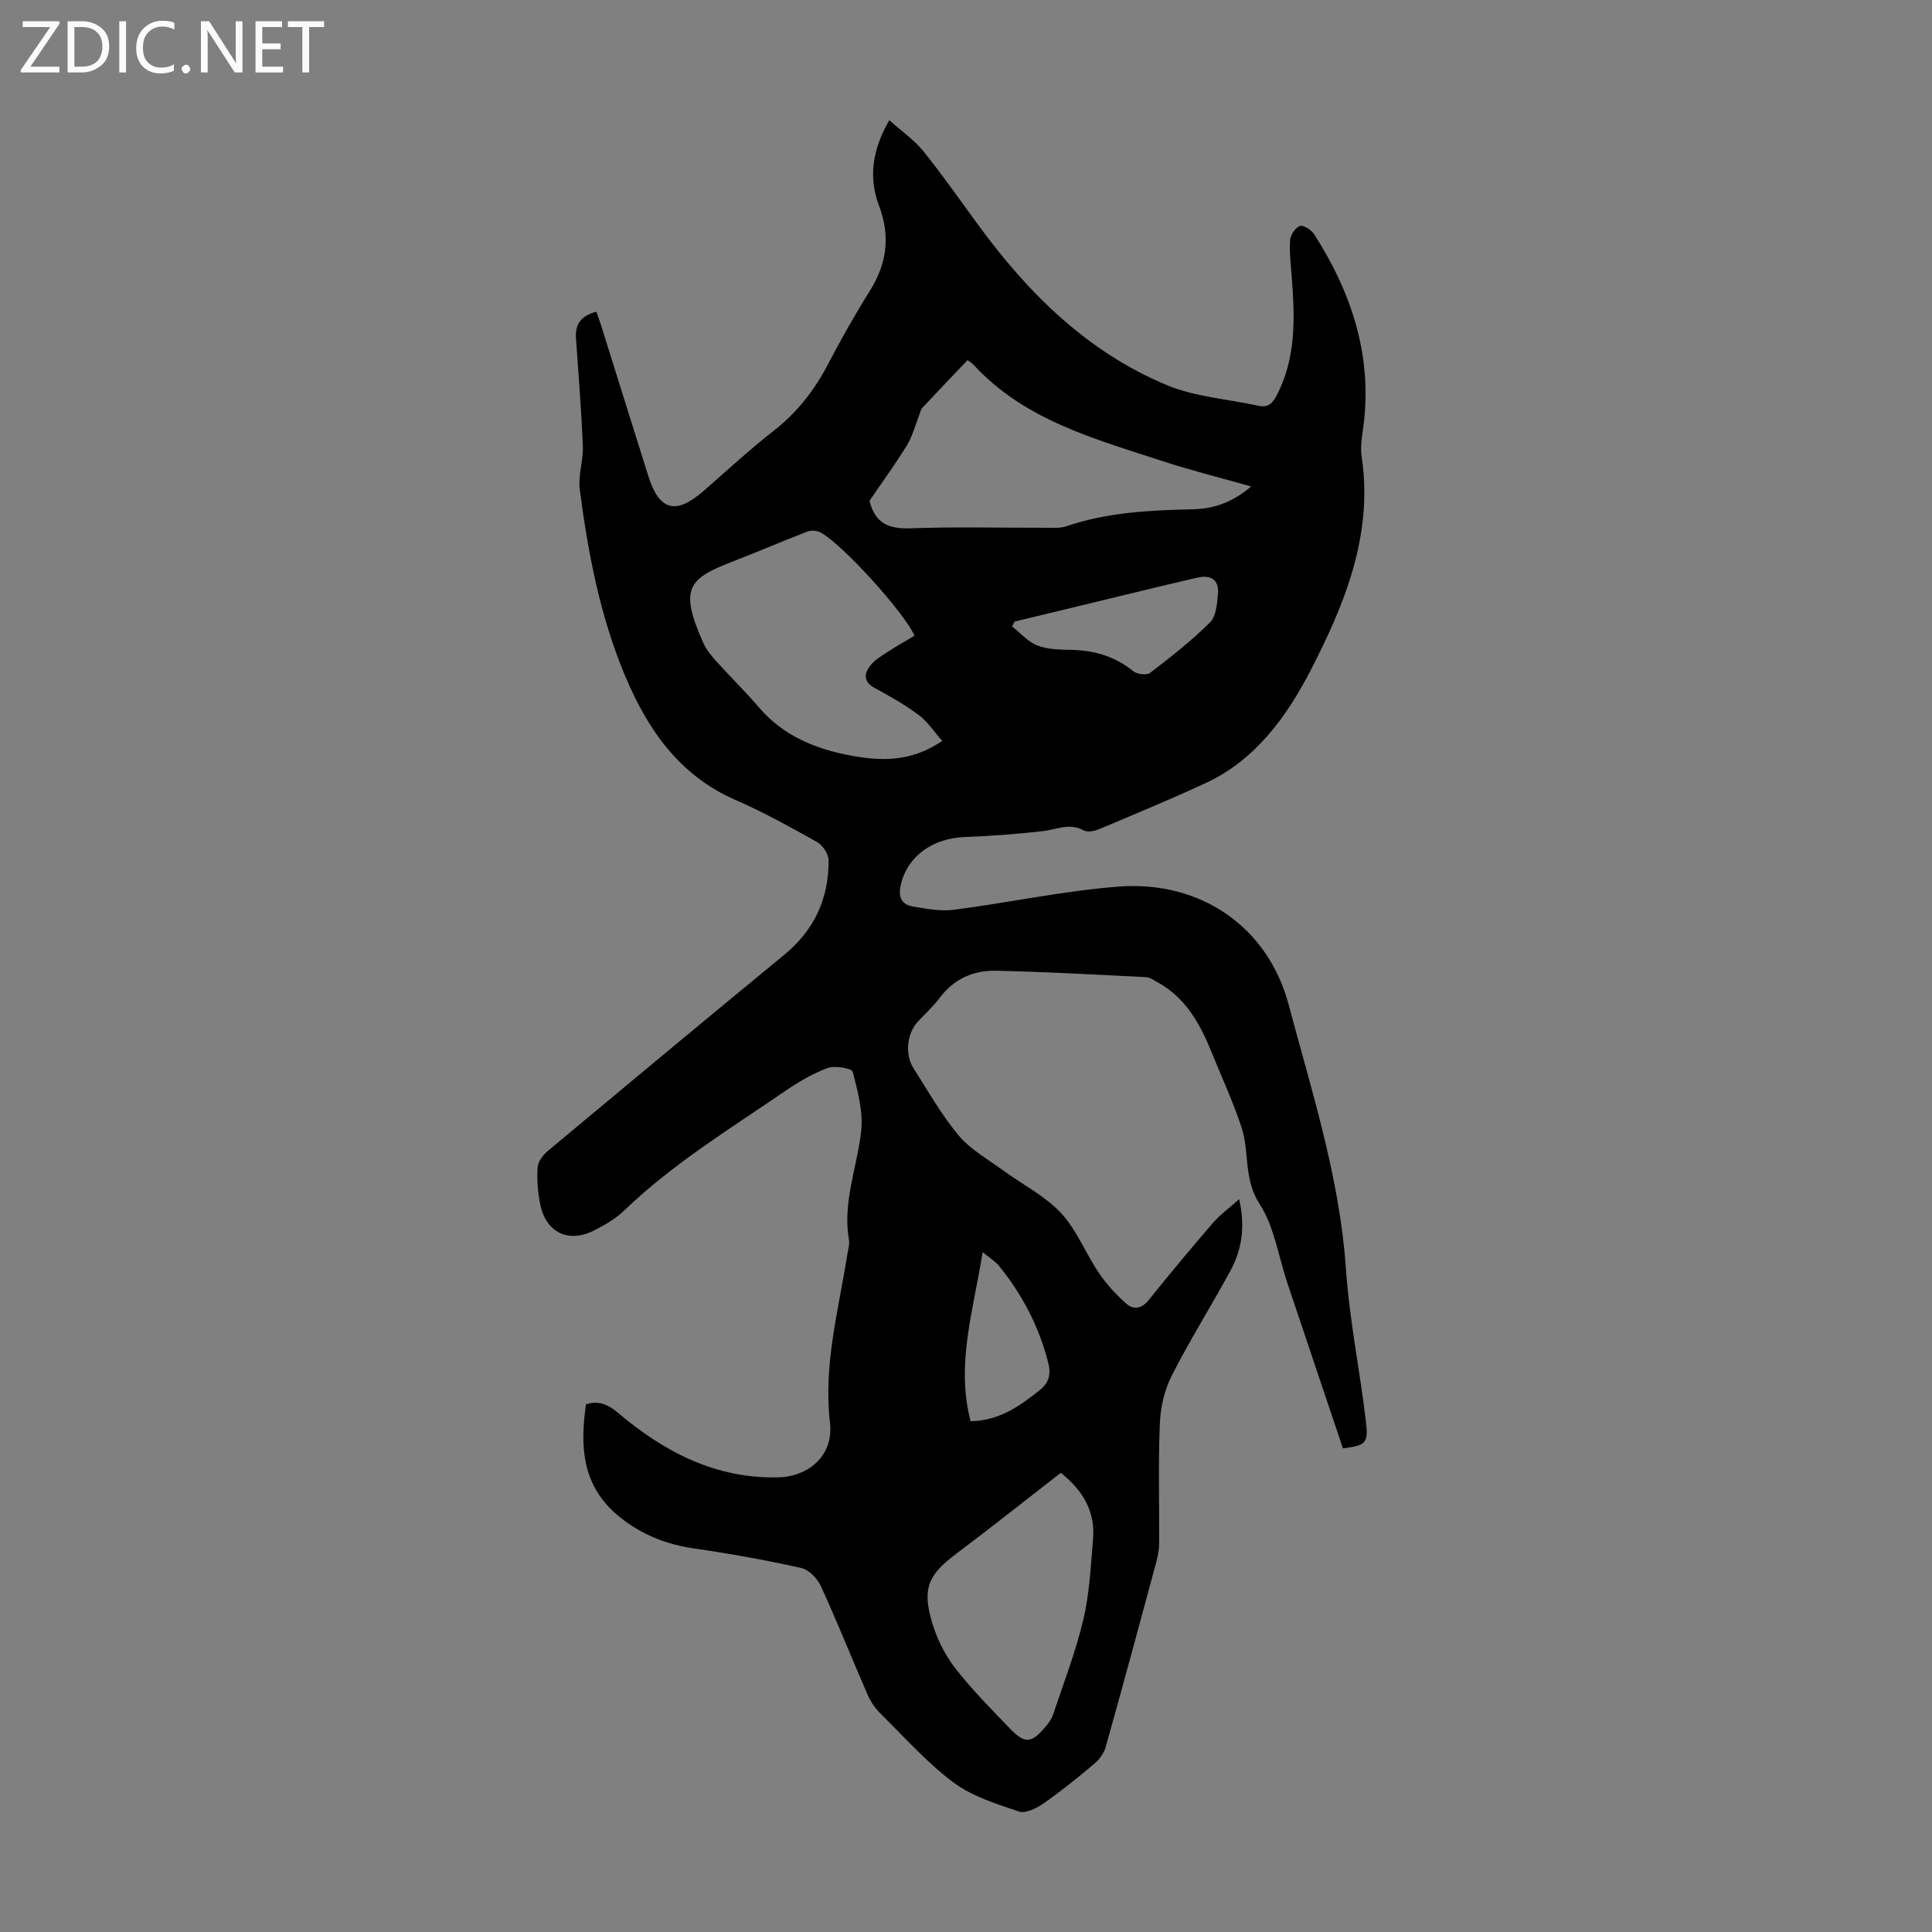 <svg enable-background="new 0 0 400 400" viewBox="0 0 400 400" xmlns="http://www.w3.org/2000/svg"><rect x="0" y="0" width="400" height="400" fill="#808080" stroke="none"/><g fill="#fbfafc"><path d="m12.4 4.8-6.1 9h6v1.2h-8v-.5l6.1-8.9h-5.7v-1.2h7.6v.4z"/><path d="m14 15v-10.6h3c1.6 0 2.9.5 4 1.4s1.6 2.2 1.6 3.8-.5 3-1.6 3.9-2.4 1.5-4 1.5zm1.4-9.4v8.2h1.6c1.3 0 2.4-.4 3.1-1.1s1.1-1.8 1.1-3.1-.4-2.3-1.2-3-1.8-1-3.1-1z"/><path d="m26.1 4.4v10.6h-1.4v-10.6z"/><path d="m36.1 14.6c-.8.4-1.8.6-2.9.6-1.5 0-2.7-.5-3.6-1.4s-1.4-2.2-1.4-3.8c0-1.7.5-3.1 1.5-4.1s2.3-1.6 3.9-1.6c1 0 1.8.1 2.5.4v1.4c-.8-.4-1.6-.6-2.5-.6-1.2 0-2.1.4-2.9 1.2s-1.1 1.8-1.1 3.2c0 1.3.3 2.3 1 3s1.6 1.1 2.7 1.1c1 0 2-.2 2.7-.7v1.3z"/><path d="m37.6 14.3c0-.2.1-.5.3-.6s.4-.3.6-.3c.3 0 .5.1.6.3s.3.4.3.6-.1.4-.3.6-.4.3-.6.3c-.3 0-.5-.1-.6-.3s-.3-.4-.3-.6z"/><path d="m50.2 15h-1.6l-5.3-8.2c-.2-.2-.3-.5-.4-.7 0 .2.1.7.1 1.5v7.4h-1.4v-10.6h1.7l5.2 8.1c.2.4.4.6.4.7 0-.3-.1-.8-.1-1.5v-7.3h1.4z"/><path d="m58.6 15h-5.7v-10.6h5.5v1.2h-4.1v3.4h3.8v1.2h-3.8v3.6h4.3z"/><path d="m67.1 5.6h-3.1v9.4h-1.4v-9.4h-3v-1.2h7.5z"/></g><path d="m278.04 299.87c-3.83-11.38-7.68-22.81-11.51-34.24-1.85-5.51-2.69-11.66-5.75-16.37-3.34-5.15-2.06-10.65-3.7-15.73-1.71-5.3-4.1-10.39-6.19-15.57-2.38-5.9-5.35-11.35-11.2-14.58-.77-.43-1.59-1.03-2.41-1.07-10.37-.52-20.75-1.11-31.13-1.33-4.63-.1-8.68 1.71-11.61 5.63-1.33 1.78-3.03 3.29-4.54 4.94-2.22 2.43-2.69 6.76-.9 9.57 3.01 4.71 5.78 9.65 9.34 13.92 2.43 2.92 6 4.91 9.14 7.21 4.04 2.96 8.72 5.3 12.07 8.88 3.28 3.5 5.09 8.34 7.84 12.39 1.59 2.35 3.58 4.51 5.71 6.4 1.46 1.3 3.14 1.08 4.6-.73 4.34-5.41 8.78-10.74 13.32-15.99 1.48-1.71 3.35-3.07 5.43-4.92 1.33 5.78.54 10.53-1.87 14.94-3.96 7.26-8.37 14.28-12.11 21.65-1.5 2.96-2.3 6.54-2.44 9.87-.34 8.27-.09 16.55-.14 24.83-.01 1.21-.23 2.46-.54 3.63-3.46 12.84-6.93 25.68-10.52 38.48-.36 1.27-1.28 2.57-2.3 3.43-3.42 2.88-6.9 5.71-10.56 8.26-1.45 1.01-3.74 2.15-5.13 1.68-4.69-1.58-9.7-3.14-13.58-6.04-5.51-4.13-10.17-9.41-15.11-14.28-1.08-1.07-1.99-2.42-2.6-3.81-3.26-7.48-6.28-15.06-9.67-22.48-.73-1.6-2.49-3.44-4.08-3.8-7.28-1.63-14.64-2.96-22.03-4.02-5.93-.85-11.13-2.89-15.79-6.72-7.59-6.24-8.03-14.39-6.75-23.15 2.62-.84 4.56.01 6.64 1.78 9.54 8.06 20.18 13.64 33.11 13.34 6.58-.16 11.53-4.72 10.76-11.28-1.4-11.99 1.77-23.33 3.59-34.89.16-.99.5-2.04.34-2.99-1.35-7.77 1.68-14.99 2.52-22.48.45-4.03-.7-8.33-1.75-12.34-.19-.71-3.67-1.32-5.19-.77-3.11 1.15-6.05 2.9-8.81 4.78-11.43 7.83-23.3 15.08-33.37 24.78-1.74 1.67-3.95 2.94-6.13 4.05-5.35 2.74-10.05.45-11.21-5.47-.49-2.5-.69-5.12-.51-7.65.09-1.19 1.17-2.55 2.18-3.39 16.24-13.55 32.5-27.09 48.84-40.51 6.24-5.12 9.26-11.66 9.21-19.59-.01-1.29-1.2-3.12-2.36-3.77-5.55-3.12-11.15-6.21-16.98-8.76-11.61-5.07-18.16-14.64-22.78-25.64-5.18-12.32-7.69-25.44-9.4-38.66-.37-2.88.76-5.93.64-8.87-.3-7.47-.9-14.94-1.42-22.4-.2-2.88 1.03-4.67 4.22-5.47.38 1.08.79 2.19 1.14 3.31 3.21 10.23 6.39 20.48 9.62 30.71 2.26 7.17 5.69 8.08 11.4 3.11 4.81-4.19 9.5-8.55 14.52-12.46 4.88-3.81 8.48-8.44 11.32-13.88 2.69-5.15 5.55-10.23 8.64-15.15 3.54-5.63 4.24-11.34 1.89-17.57-2.22-5.89-1.42-11.56 2.12-17.73 2.54 2.27 5.13 4.04 7.02 6.38 4 4.96 7.66 10.19 11.42 15.34 10.32 14.13 22.55 26.21 38.88 33.07 5.94 2.5 12.75 2.93 19.16 4.34 1.87.41 2.82-.45 3.66-2.04 4.13-7.82 3.83-16.17 3.19-24.59-.19-2.56-.53-5.14-.35-7.68.07-1.07 1.11-2.62 2.05-2.92.74-.24 2.38.84 2.96 1.75 8.02 12.54 12.31 26.01 9.98 41.09-.25 1.65-.41 3.39-.16 5.02 2.41 16.17-3.63 30.66-10.63 44.23-4.78 9.26-11.3 18.44-21.6 23.21-7.28 3.37-14.7 6.45-22.09 9.56-.97.41-2.44.72-3.24.28-2.93-1.64-5.6-.18-8.42.14-5.41.62-10.85 1.02-16.29 1.23-6.51.26-11.62 3.89-13.08 9.54-.62 2.41-.31 4.37 2.41 4.84 2.8.48 5.73 1.03 8.49.68 11.4-1.47 22.71-3.93 34.15-4.8 16.84-1.28 30.88 8.25 35.19 24.5 4.77 17.96 10.54 35.74 11.83 54.54.72 10.57 2.88 21.03 4.13 31.56.58 4.72.04 5.07-4.74 5.71zm-88.7-168.25c-2.2-4.95-15.12-19.13-19.49-21.4-.75-.39-1.93-.46-2.71-.16-5.07 1.95-10.06 4.12-15.13 6.07-9.48 3.65-11.47 5.55-6.43 16.92.62 1.4 1.65 2.67 2.69 3.82 2.91 3.24 6.04 6.29 8.87 9.6 5.08 5.94 11.81 8.65 19.2 10 6.24 1.14 12.42 1.26 18.74-3.07-1.71-1.93-3.02-3.99-4.85-5.35-2.85-2.13-5.98-3.91-9.12-5.6-2.36-1.27-2.23-2.96-.95-4.62.9-1.18 2.32-2 3.6-2.84 1.82-1.21 3.74-2.27 5.58-3.37zm-9.32-27.94c1.15 4.73 4.05 5.86 8.48 5.7 9.5-.34 19.03-.09 28.54-.11 1.22 0 2.54.09 3.66-.29 8.49-2.9 17.26-3.34 26.12-3.53 4.08-.09 8.05-1.18 12.23-4.73-6.66-1.89-12.49-3.33-18.19-5.2-14.07-4.62-28.57-8.43-39.19-19.88-.51-.55-1.19-.96-1.35-1.08-3.24 3.4-6.33 6.62-9.37 9.89-.34.37-.43.98-.63 1.48-.84 2.12-1.4 4.4-2.58 6.31-2.45 3.99-5.23 7.78-7.72 11.44zm39.61 201.25c-7.34 5.69-14.41 11.32-21.63 16.74-5.74 4.32-7.1 7.11-5.08 14.06.98 3.35 2.6 6.73 4.72 9.48 3.47 4.49 7.5 8.56 11.45 12.66 3.11 3.23 4.46 3.08 7.36-.35.64-.76 1.28-1.62 1.58-2.54 2.18-6.53 4.68-12.98 6.26-19.65 1.28-5.4 1.53-11.05 2.01-16.61s-1.84-9.93-6.67-13.79zm-9.57-176.24c-.17.34-.35.67-.52 1.01 1.72 1.35 3.26 3.16 5.21 3.93 2.09.83 4.57.86 6.88.91 4.85.09 9.19 1.32 13.02 4.44.78.63 2.76.87 3.46.34 4.29-3.3 8.59-6.65 12.41-10.46 1.29-1.28 1.49-3.92 1.65-5.99.23-2.77-1.43-3.92-4.2-3.29-3.04.69-6.08 1.42-9.11 2.15-9.59 2.31-19.2 4.64-28.8 6.96zm-9.11 165.56c5.98-.1 10.17-3.15 14.31-6.43 1.96-1.55 2.35-3.33 1.78-5.6-1.88-7.48-5.35-14.16-10.2-20.12-.79-.97-1.94-1.65-3.4-2.86-1.87 11.99-5.59 23.16-2.49 35.01z" fill="#000001"/></svg>